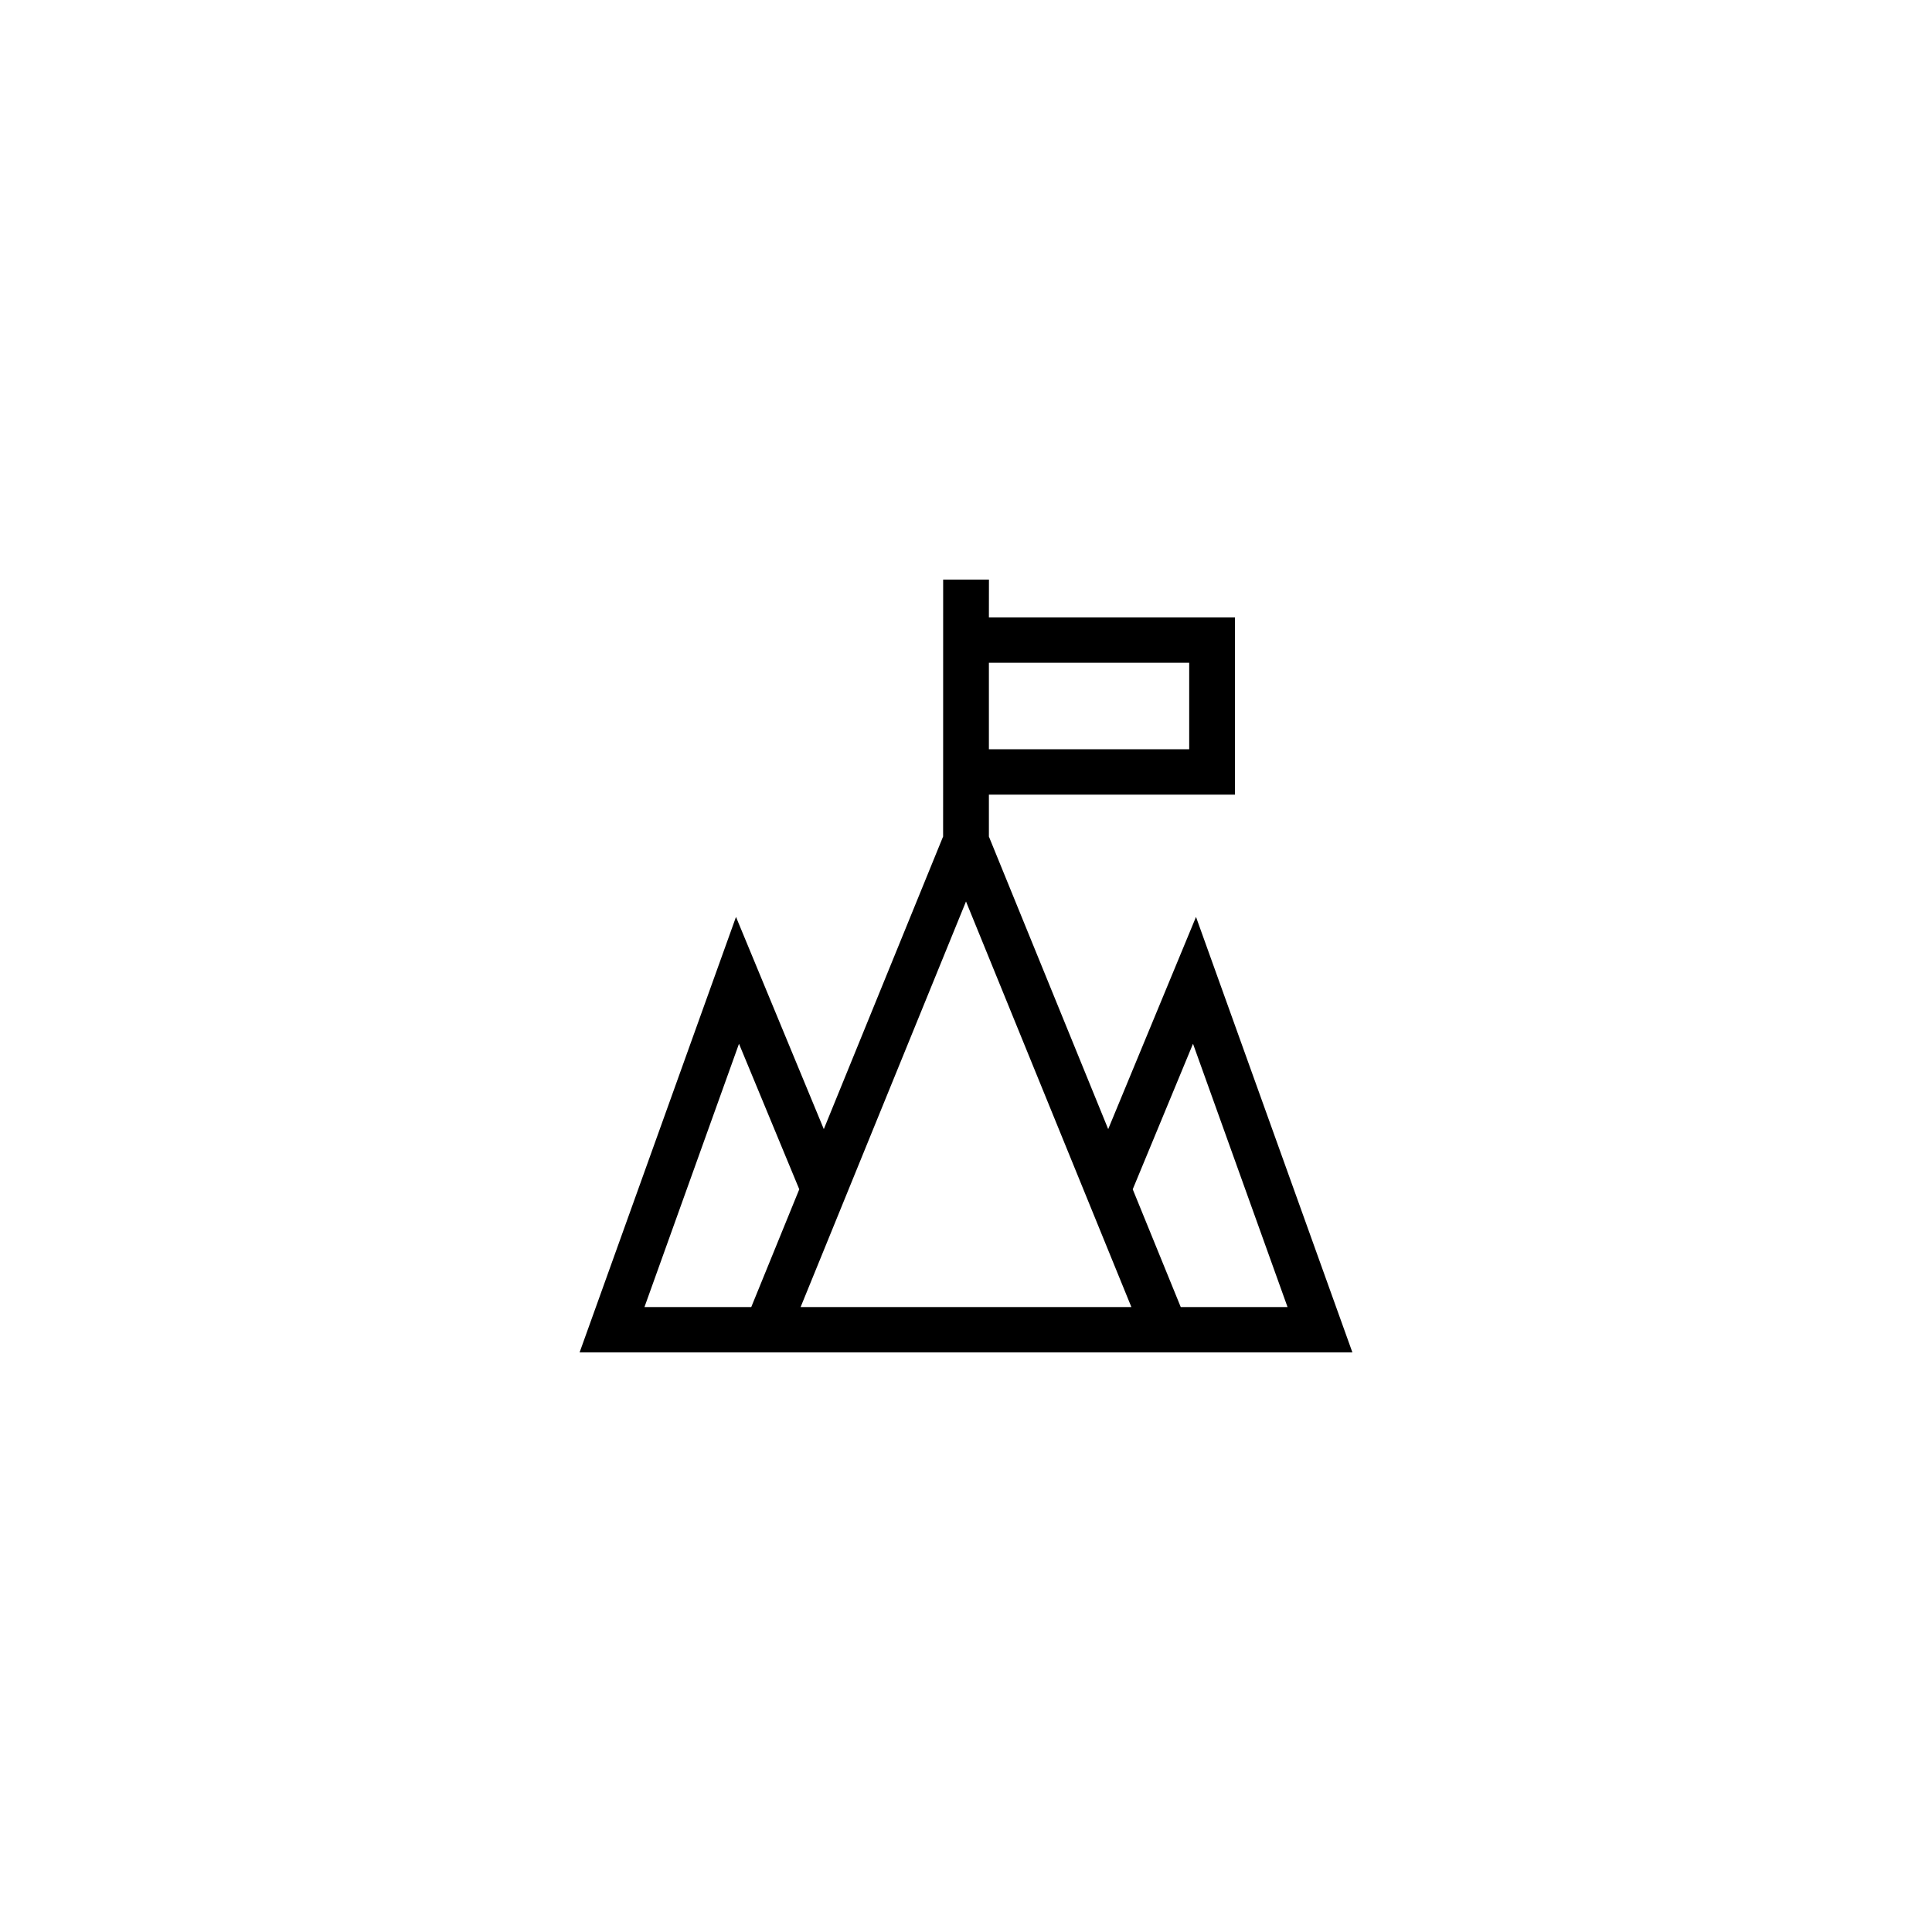 <?xml version="1.0" encoding="UTF-8"?>
<svg width="40px" height="40px" viewBox="0 0 40 40" version="1.1" xmlns="http://www.w3.org/2000/svg" xmlns:xlink="http://www.w3.org/1999/xlink">
    <title>Iocn/Mission</title>
    <defs>
        <filter color-interpolation-filters="auto" id="filter-1">
            <feColorMatrix in="SourceGraphic" type="matrix" values="0 0 0 0 0.976 0 0 0 0 0.384 0 0 0 0 0.035 0 0 0 1 0"></feColorMatrix>
        </filter>
    </defs>
    <g id="Iocn/Mission" stroke="none" stroke-width="1" fill="none" fill-rule="evenodd">
        <circle id="Oval" fill="#FFFFFF" cx="20" cy="20" r="20"></circle>
        <g filter="url(#filter-1)" id="flag">
            <g transform="translate(12, 12)">
                <path d="M12.762,6.984 L10.944,11.377 L8.474,5.32 L8.474,4.452 L13.569,4.452 L13.569,0.783 L8.474,0.783 L8.475,0 L7.527,0 C7.526,11.216 7.527,0.324 7.526,5.319 L5.056,11.377 L3.238,6.984 L0,16 L16,16 L12.762,6.984 Z M8.474,1.722 L12.621,1.722 L12.621,3.513 L8.474,3.513 L8.474,1.722 Z M3.554,15.061 L1.343,15.061 L3.3,9.61 L4.548,12.623 L3.554,15.061 Z M4.576,15.061 L8,6.664 L11.424,15.061 L4.576,15.061 Z M11.452,12.623 L12.7,9.61 L14.657,15.061 L12.446,15.061 L11.452,12.623 Z" id="Shape" fill="#000000" fill-rule="nonzero"></path>
            </g>
        </g>
    </g>
</svg>